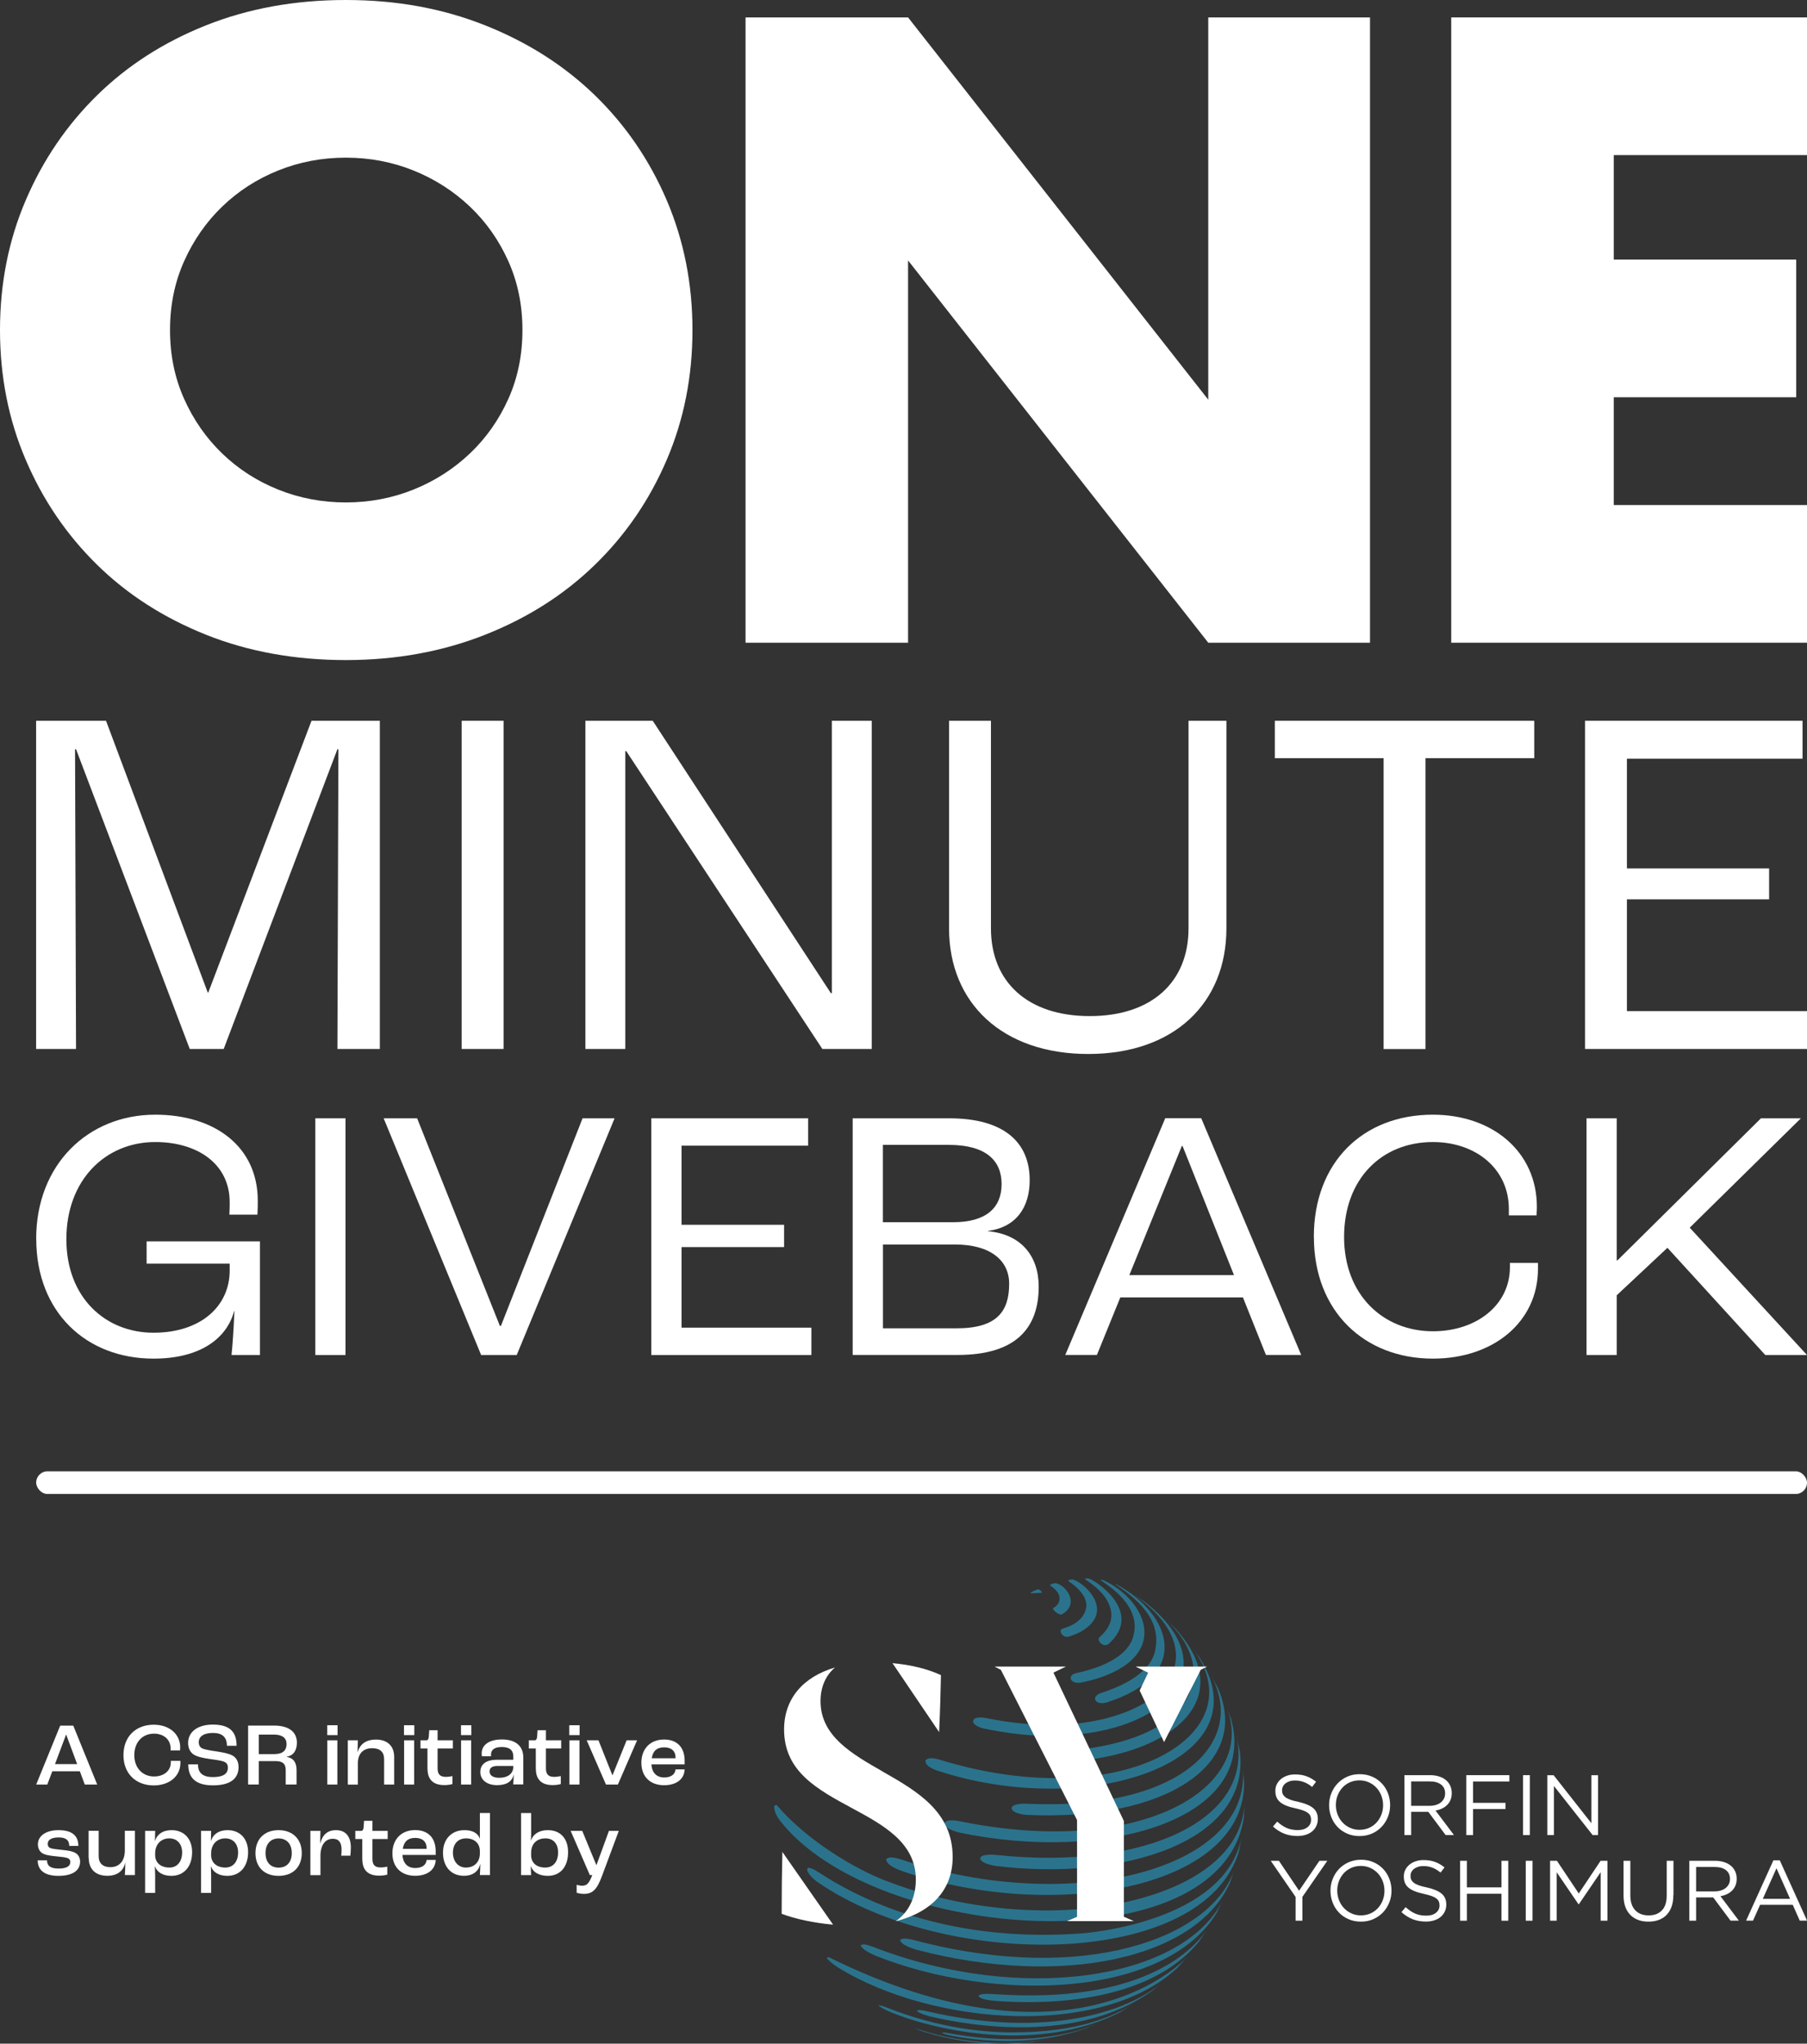 <?xml version="1.0" encoding="UTF-8"?>
<svg id="Layer_2" data-name="Layer 2" xmlns="http://www.w3.org/2000/svg" xmlns:xlink="http://www.w3.org/1999/xlink" viewBox="0 0 274.73 310.72">
  <rect x="0" y="0" width="274.73" height="310.72" fill="#333333" stroke="none"/>
  <defs>
    <style>
      .cls-1 {
        fill: none;
      }

      .cls-2 {
        fill: #2b738c;
      }

      .cls-3 {
        clip-path: url(#clippath-1);
      }

      .cls-4 {
        clip-path: url(#clippath-2);
      }

      .cls-5 {
        fill: #fff;
      }

      .cls-6 {
        clip-path: url(#clippath);
      }
    </style>
    <clipPath id="clippath">
      <rect class="cls-1" x="117.7" y="239.98" width="157.04" height="70.74"/>
    </clipPath>
    <clipPath id="clippath-1">
      <rect class="cls-1" x="117.7" y="239.98" width="157.04" height="70.74"/>
    </clipPath>
    <clipPath id="clippath-2">
      <rect class="cls-1" x="117.7" y="239.98" width="157.04" height="70.74"/>
    </clipPath>
  </defs>
  <g id="Layer_2-2" data-name="Layer 2">
    <rect class="cls-5" x="5.5" y="223.7" width="269.23" height="3.45" rx="1.72" ry="1.72"/>
    <g>
      <g>
        <path class="cls-5" d="M12.13,269.31h-4.18l-.76,2.02h-1.69l3.65-8.96h1.99l3.64,8.96h-1.89l-.75-2.02ZM11.73,268.22l-1.66-4.47h-.03l-1.68,4.47h3.36Z"/>
        <path class="cls-5" d="M18.77,266.86c0-2.86,1.91-4.63,4.6-4.63,2.36,0,4.03,1.4,4.03,3.47,0,.1-.01.27-.03.44h-1.44c.01-.12.01-.23.01-.3,0-1.38-1.08-2.25-2.52-2.25-1.74,0-3,1.27-3,3.27s1.31,3.24,3,3.24c1.5,0,2.55-.86,2.55-2.15v-.22h1.46v.31c0,2.03-1.69,3.42-4.06,3.42-2.67,0-4.6-1.76-4.6-4.6Z"/>
        <path class="cls-5" d="M28.63,268.26h1.47c0,1.14.55,1.93,2.26,1.93,1.83,0,2.29-.68,2.29-1.42,0-.49-.2-.78-.63-.93-.45-.18-1.42-.3-2.19-.41-.9-.12-1.85-.33-2.34-.64-.55-.34-.89-.95-.89-1.8,0-1.63,1.4-2.78,3.75-2.78,2.66,0,3.62,1.17,3.62,3.22h-1.47c0-1.32-.72-1.95-2.13-1.95s-2.15.56-2.15,1.38c0,.5.18.8.53.97.39.19,1.4.35,2.18.46.94.15,1.81.3,2.37.6.61.31.97.94.97,1.77,0,1.44-.84,2.79-3.9,2.79s-3.75-1.57-3.75-3.2Z"/>
        <path class="cls-5" d="M37.71,262.36h3.94c2.3,0,3.49.99,3.49,2.6,0,1.16-.5,1.95-1.55,2.14v.03c1.09.16,1.5.93,1.5,2v2.19h-1.65v-2.17c0-.9-.37-1.39-1.57-1.39h-2.52v3.56h-1.63v-8.96ZM41.68,266.7c1.32,0,1.89-.57,1.89-1.53,0-.9-.63-1.44-1.93-1.44h-2.29v2.97h2.33Z"/>
        <path class="cls-5" d="M49.75,262.31h1.57v1.5h-1.57v-1.5ZM49.76,264.6h1.53v6.73h-1.53v-6.73Z"/>
        <path class="cls-5" d="M52.88,264.6h1.53l-.05,1.8h.01c.37-1.21,1.24-1.91,2.81-1.91,1.7,0,2.75.97,2.75,2.63v4.21h-1.53v-3.87c0-1.06-.6-1.66-1.81-1.66-1.34,0-2.18.8-2.18,2.28v3.26h-1.53v-6.73Z"/>
        <path class="cls-5" d="M61.42,262.31h1.57v1.5h-1.57v-1.5ZM61.44,264.6h1.53v6.73h-1.53v-6.73Z"/>
        <path class="cls-5" d="M64.99,268.93v-3.09h-1.06v-1.24h.86c.26,0,.35-.14.4-.52l.07-1.01h1.27v1.53h2.32v1.24h-2.32v3.01c0,.87.33,1.31,1.25,1.31.38,0,.82-.07,1.01-.12v1.21c-.2.07-.67.16-1.23.16-1.84,0-2.56-.99-2.56-2.48Z"/>
        <path class="cls-5" d="M70.09,262.31h1.57v1.5h-1.57v-1.5ZM70.1,264.6h1.53v6.73h-1.53v-6.73Z"/>
        <path class="cls-5" d="M73.03,269.39c0-1.02.72-1.83,2.52-1.83h2.49v-.48c0-1.01-.59-1.46-1.77-1.46-1.04,0-1.62.4-1.62,1.14,0,.04,0,.15.01.26h-1.4c-.01-.1-.03-.27-.03-.4,0-1.35,1.17-2.15,3.09-2.15,2.04,0,3.24.97,3.24,2.74v4.1h-1.53c.03-.33.07-.94.07-1.48h-.01c-.22.99-1.02,1.59-2.51,1.59s-2.56-.74-2.56-2.04ZM78.04,268.62v-.12h-2.36c-.87,0-1.25.3-1.25.83,0,.61.54.97,1.47.97,1.32,0,2.14-.64,2.14-1.68Z"/>
        <path class="cls-5" d="M81.46,268.93v-3.09h-1.06v-1.24h.86c.26,0,.35-.14.4-.52l.07-1.01h1.27v1.53h2.32v1.24h-2.32v3.01c0,.87.33,1.31,1.25,1.31.38,0,.82-.07,1.01-.12v1.21c-.2.07-.67.16-1.23.16-1.84,0-2.56-.99-2.56-2.48Z"/>
        <path class="cls-5" d="M86.55,262.31h1.57v1.5h-1.57v-1.5ZM86.57,264.6h1.53v6.73h-1.53v-6.73Z"/>
        <path class="cls-5" d="M89.21,264.6h1.78l2.11,5.3h.03l2.14-5.3h1.59l-2.92,6.73h-1.81l-2.93-6.73Z"/>
        <path class="cls-5" d="M104.08,268.26h-5.04c.08,1.29.8,1.99,1.95,1.99.98,0,1.65-.44,1.72-1.23h1.38c-.05,1.5-1.28,2.41-3.12,2.41-2.13,0-3.46-1.31-3.46-3.42s1.34-3.53,3.46-3.53c1.91,0,3.12,1.13,3.12,3.23v.54ZM102.71,267.24c0-1.01-.63-1.57-1.73-1.57s-1.72.54-1.89,1.66h3.62v-.1Z"/>
        <path class="cls-5" d="M5.77,282.85h1.38c0,.78.45,1.25,1.76,1.25,1.24,0,1.78-.38,1.78-.99,0-.26-.1-.49-.45-.61-.33-.12-.97-.19-1.72-.26-1.05-.1-1.76-.23-2.17-.53-.37-.27-.59-.76-.59-1.28,0-1.35,1.31-2.17,3.13-2.17,2.1,0,3.02.87,3.02,2.4h-1.38c-.01-.87-.49-1.29-1.61-1.29s-1.66.38-1.66.95c0,.29.07.56.46.69.33.11.97.18,1.78.26.95.1,1.5.19,1.97.46.45.25.71.76.71,1.31,0,1.36-1.14,2.17-3.3,2.17-2.32,0-3.15-1.04-3.15-2.36Z"/>
        <path class="cls-5" d="M13.47,282.45v-4.09h1.53v3.87c0,1.06.65,1.66,1.76,1.66,1.36,0,2.22-.91,2.22-2.55v-2.98h1.53v6.73h-1.53c.04-.45.07-1.17.07-1.88h-.01c-.29,1.28-1.23,1.99-2.72,1.99-1.76,0-2.83-.97-2.83-2.75Z"/>
        <path class="cls-5" d="M22.06,278.37h1.53l-.03,1.57h.01c.27-1.02,1.17-1.68,2.51-1.68,1.92,0,3.13,1.32,3.13,3.35,0,2.18-1.23,3.6-3.16,3.6-1.34,0-2.21-.6-2.49-1.47h-.01c.01.45.04,1.14.04,1.42v2.64h-1.53v-9.43ZM27.69,281.65c0-1.29-.75-2.14-1.96-2.14s-2.11.86-2.14,2.21v.35c0,1.14.86,1.88,2.17,1.88,1.17,0,1.93-.9,1.93-2.3Z"/>
        <path class="cls-5" d="M30.57,278.37h1.53l-.03,1.57h.01c.27-1.02,1.17-1.68,2.51-1.68,1.92,0,3.13,1.32,3.13,3.35,0,2.18-1.23,3.6-3.16,3.6-1.34,0-2.21-.6-2.49-1.47h-.01c.01.45.04,1.14.04,1.42v2.64h-1.53v-9.43ZM36.2,281.65c0-1.29-.75-2.14-1.96-2.14s-2.11.86-2.14,2.21v.35c0,1.14.86,1.88,2.17,1.88,1.17,0,1.93-.9,1.93-2.3Z"/>
        <path class="cls-5" d="M38.84,281.75c0-2.15,1.38-3.49,3.51-3.49s3.53,1.34,3.53,3.49-1.38,3.46-3.53,3.46-3.51-1.32-3.51-3.46ZM44.36,281.75c0-1.38-.76-2.23-2-2.23s-1.99.86-1.99,2.23.75,2.21,1.99,2.21,2-.84,2-2.21Z"/>
        <path class="cls-5" d="M47.19,278.37h1.53l-.05,1.93h.01c.31-1.21,1.01-2.04,2.4-2.04,1.46,0,2.26.95,2.26,2.63,0,.42-.04.97-.07,1.25h-1.39c.03-.26.05-.6.05-.91,0-1.13-.44-1.66-1.33-1.66-1.16,0-1.88.98-1.88,2.59v2.94h-1.53v-6.73Z"/>
        <path class="cls-5" d="M55.08,282.7v-3.09h-1.06v-1.24h.86c.26,0,.35-.14.4-.52l.07-1.01h1.27v1.53h2.32v1.24h-2.32v3.01c0,.87.33,1.31,1.25,1.31.38,0,.82-.07,1.01-.12v1.21c-.2.07-.67.16-1.23.16-1.84,0-2.56-.99-2.56-2.48Z"/>
        <path class="cls-5" d="M66.23,282.03h-5.04c.08,1.29.8,1.99,1.95,1.99.98,0,1.65-.44,1.72-1.23h1.38c-.05,1.5-1.28,2.41-3.12,2.41-2.13,0-3.46-1.31-3.46-3.42s1.34-3.53,3.46-3.53c1.91,0,3.12,1.13,3.12,3.23v.54ZM64.86,281.01c0-1.01-.63-1.57-1.73-1.57s-1.72.54-1.89,1.66h3.62v-.1Z"/>
        <path class="cls-5" d="M67.35,281.69c0-2.03,1.27-3.43,3.27-3.43,1.27,0,2.06.5,2.33,1.29h.01v-3.9h1.53v9.44h-1.53c.03-.4.04-.98.07-1.63h-.03c-.26,1.06-1.1,1.74-2.48,1.74-1.95,0-3.17-1.42-3.17-3.51ZM72.96,281.8v-.33c0-1.2-.83-1.96-2.1-1.96s-2,.9-2,2.18.78,2.26,1.97,2.26c1.28,0,2.13-.84,2.13-2.15Z"/>
        <path class="cls-5" d="M80.71,283.67h-.01c0,.48.03,1.09.05,1.43h-1.53v-9.44h1.53v3.05c0,.29-.01.83-.03,1.16h.01c.29-.98,1.21-1.61,2.55-1.61,1.93,0,3.09,1.28,3.09,3.35,0,2.22-1.18,3.6-3.08,3.6-1.39,0-2.32-.6-2.59-1.54ZM84.85,281.65c0-1.32-.72-2.14-1.92-2.14-1.34,0-2.18.84-2.18,2.21v.34c0,1.17.83,1.89,2.15,1.89,1.2,0,1.95-.87,1.95-2.3Z"/>
        <path class="cls-5" d="M87.67,287.77v-1.2c.19.05.5.14.84.14.71,0,1.04-.35,1.54-1.61h-.37l-2.92-6.73h1.76l2.14,5.19h.03l1.89-5.19h1.5l-2.56,6.87c-.75,2.02-1.4,2.71-2.74,2.71-.52,0-.93-.11-1.12-.18Z"/>
      </g>
      <g>
        <g class="cls-6">
          <path class="cls-2" d="M157.52,241.74c.34-.12.48-.17.91.36,0,0,0,.01,0,.02-.1.05-.27.09-1.59.12-.02,0-.05,0-.07,0-.04-.02-.07-.06-.11-.08,0,0,.02-.02.29-.16.19-.09.39-.18.58-.26"/>
          <path class="cls-2" d="M160.34,240.71c1.12-.08,3.45,2.24,1.98,4.03-.21.25-.49.49-.85.71-.56.2-1.44-.73-1.37-.9.04-.09.18-.13.25-.19.09-.06.84-.59.74-1.46-.05-.44-.32-1.11-1.37-1.79-.04-.03-.12-.11.07-.24.19-.06.37-.12.55-.17"/>
          <path class="cls-2" d="M162.99,240.13c1.42.19,6.29,4.22,2.2,7.39-.99.77-2.18,1.15-2.75,1.33-.9.16-1.39-.78-1.1-1.1q.06-.07.74-.3c1-.33,2.73-1.17,3.06-3.03.1-.58.06-2.13-2.52-3.89-.08-.06-.26-.2-.15-.31.18-.03.35-.06.53-.08"/>
          <path class="cls-2" d="M165.47,239.98c1.31.38,8.44,5.26,3.04,10-.74.47-1.53-.29-1.47-.79,0-.07.04-.2.17-.31.57-.52,2.1-1.91,1.7-3.97-.42-2.14-2.14-3.55-3.59-4.55-.12-.08-.4-.28-.36-.38.17,0,.33,0,.5,0"/>
          <path class="cls-2" d="M167.75,240.26c6.24,2.84,10.36,11.04-.42,14.78-1.04.36-1.99.58-3.09.8-1.35.15-1.71-.67-1.29-1.12.23-.24.57-.32.69-.34,6.32-1.35,8.07-3.86,8.55-5.24,1.04-2.99-.42-5.86-4.34-8.53-.37-.25-.47-.33-.56-.45.15.03.31.06.46.09"/>
          <path class="cls-2" d="M169.83,240.94c8.2,4.5,11.61,13.73-1.68,17.94-1.37.3-1.86-.41-1.59-.89.08-.14.3-.42.89-.6,6.04-1.96,7.78-4.56,8.17-6.39.77-3.58-.92-6.58-5.46-9.72-.29-.19-.68-.45-.75-.51.14.06.28.11.42.18"/>
          <path class="cls-2" d="M173.97,243.51l.28.21c11.56,9.23,4.18,18.29-9.87,19.93-6.78.79-12.29-.33-14.94-.87-1.65-.46-1.69-1.19-1.25-1.47.16-.1.64-.31,1.67-.1,16.26,3.3,24.14-2.11,25.55-3.22,4.18-3.3,5.85-9.38-3.19-15.67-.11-.07-.25-.16-.36-.23.63.42,1.48.98,2.1,1.42"/>
          <path class="cls-2" d="M178.14,247.05l.7.71c9.31,10.5-.42,18.53-14.78,19.96-1.82.08-2.18-.63-1.86-1.03.14-.18.54-.5,1.63-.63,9.97-1.15,14.22-4.39,16.03-6.91,2.9-4.03,1.88-8.81-2.8-13.11l1.08,1.02Z"/>
          <path class="cls-2" d="M182.41,252.09h0c9.16,14.43-12.88,23.37-34.73,18.54-.87-.19-2.5-.55-5.3-1.46-1.61-.62-1.66-1.11-1.69-1.5.27-.25.65-.59,2.25-.1,27.81,8.54,48.76-4.07,38.06-17.36l1.42,1.88Z"/>
          <path class="cls-2" d="M185.1,256.52c5.26,11.68-7.79,20.4-29.08,19.42-2.21-.24-2.48-1.01-2.01-1.35.21-.16.76-.41,2.13-.34,23.53,1.06,33.59-9.49,27.91-19.62l1.05,1.9Z"/>
          <path class="cls-2" d="M187.14,261.26c4.38,15.4-19.07,22.08-41.39,17.34-1.92-.51-2.07-1.01-2.19-1.41.27-.29.61-.64,2.53-.25,27.49,5.58,45.44-5.2,40.31-17.62l.74,1.94Z"/>
          <path class="cls-2" d="M188.48,266.15c1.88,13.86-17.77,19.91-37.05,17.56-2.42-.39-2.7-1.17-2.17-1.48.28-.17.93-.33,2.38-.18,22.84,2.37,39.15-5.69,36.35-17.96l.48,2.06Z"/>
          <path class="cls-2" d="M189.15,271.18c-.1,16.18-29.52,21.16-52.24,13.22-1.93-.76-2.08-1.28-2.2-1.7.28-.26.59-.54,2.55.1,25.78,8.51,52.84,1.34,51.71-13.7l.19,2.08Z"/>
          <path class="cls-2" d="M189.12,276.28c-3.33,22.8-56.07,19.16-70.57.49-.69-.97-.84-1.54-.85-2.19.12-.04.32-.21.4-.12,4.6,5.41,11.89,9.68,16.5,11.47,9.8,3.8,18.9,4.56,24.81,4.54,14.01-.06,29.32-5.19,29.81-16.31l-.1,2.13Z"/>
          <path class="cls-2" d="M188.39,281.39c-5.19,17.87-44.15,18.38-64,4.83-1.21-.89-1.43-1.33-1.7-1.88.04-.11.1-.26.14-.37.36.04.68.07,1.71.75,7.62,4.97,20.71,10.6,39.77,9.25.9-.06,21.98-1.71,24.46-14.68l-.39,2.1Z"/>
          <path class="cls-2" d="M187.29,285.4l-.3.87c-5.15,11.59-25.67,15.96-47.74,10.15-2-.63-2.25-1.09-2.43-1.42.28-.27.63-.42,2.54.08,25.49,6.66,44.91-.42,48.29-10.81l-.36,1.13Z"/>
          <path class="cls-2" d="M184.95,290.89c-7.88,12.83-33.65,13.7-51.84,6.46-1.81-.79-2.08-1.25-2.28-1.58.38-.18.58-.28,2.24.36,21.82,8.4,46.49,5.08,52.8-7.11l-.92,1.87Z"/>
          <path class="cls-2" d="M182.28,295.21c-7.96,9.75-24.46,9.53-31.18,8.99-1.96-.21-2.19-.52-2.36-.75.25-.19.51-.39,2.56-.25,21.87,1.49,29.78-6.32,32.16-9.74l-1.18,1.75"/>
          <path class="cls-2" d="M180.39,297.65l-1.37,1.53c-11.47,10.75-37.11,8.84-51.5.03-1.14-.73-1.44-1.07-1.83-1.5.08-.05.18-.11.26-.16,37.14,18.39,53.84.76,54.53,0l-.09.11Z"/>
          <path class="cls-2" d="M175.16,302.69c-11.19,8.01-27.25,5.41-33.64,3.92-1.67-.44-1.95-.71-2.15-.9.33-.11.5-.16,1.63.1,17.91,4.17,30.48.19,35.81-4.5l-1.64,1.38Z"/>
          <path class="cls-2" d="M170.4,305.9c-12.28,6.26-27.73,2.99-34.92.06-1.39-.59-1.74-.88-1.97-1.07q.45,0,1.2.3c8.04,3.21,15.05,3.85,19.51,3.82,9.81-.06,14.87-2.36,18.19-4.36l-2.02,1.23Z"/>
          <path class="cls-2" d="M164.76,308.51c-2.26.74-9.13,2.99-19.84,1.06-.41-.08-1.28-.25-1.75-.47.27-.1.3-.11,1.33.08,11.15,1.98,18.55.17,22.79-1.69-.76.31-1.75.76-2.53,1.03"/>
          <path class="cls-2" d="M159.34,310.04c-.71.12-1.65.29-2.36.4-2.32.25-8.49.93-16.29-1.45-.35-.11-1-.32-1.59-.56q.21.03.9.24c3.58,1.11,6.65,1.66,10.59,1.9,1.57.1,5.69.21,10.05-.82l-1.3.29Z"/>
          <path class="cls-5" d="M134.14,269.31c-4.62-2.64-9.39-5.36-9.39-10.66,0-2.16.79-3.92,2.2-5.12-4.88,1.43-7.74,4.78-7.74,9.42,0,6.38,5.01,9.09,10.32,11.96,4.77,2.58,9.71,5.24,9.71,10.85,0,2.79-1.1,4.98-3.06,6.35,5.52-1.39,8.66-4.82,8.66-9.76,0-6.92-5.44-10.03-10.7-13.03"/>
          <path class="cls-5" d="M143.06,254.69c-2.08-.96-4.59-1.57-7.37-1.82l7.09,10.48c.15-3.13.23-6.25.28-8.66"/>
          <path class="cls-5" d="M118.84,290.98c2.13.8,4.91,1.39,7.82,1.65l-7.71-11.06c-.07,2.8-.11,6.08-.11,9.42"/>
          <path class="cls-5" d="M170.87,291.43v-14.56l-10.71-22.56,1.89-.92h-10.84c.23.13.45.24.65.34l.31.16,11.58,22.83v14.72l-.64.27c-.29.12-.59.25-.88.38h10.14c-.3-.14-.59-.26-.86-.38l-.63-.28Z"/>
          <path class="cls-5" d="M172.67,253.4l1.89.92-1.29,2.71,3.71,7.84,5.57-10.98.31-.16c.2-.1.42-.22.65-.34h-10.84Z"/>
          <path class="cls-5" d="M195.03,272.76c.07.17.2.33.38.48.18.14.43.27.75.39.32.12.73.23,1.24.33,1.02.23,1.76.54,2.24.94.48.4.72.95.72,1.66,0,.39-.08.75-.23,1.07s-.37.6-.64.82c-.27.23-.6.4-.98.52-.38.12-.8.18-1.25.18-.73,0-1.39-.12-2-.35-.6-.24-1.18-.6-1.72-1.09l.64-.75c.48.43.96.76,1.44.97.49.21,1.04.32,1.68.32s1.11-.14,1.48-.43c.37-.29.55-.66.55-1.13,0-.22-.03-.41-.1-.58-.07-.17-.19-.32-.37-.46-.17-.14-.42-.27-.72-.38-.31-.11-.7-.22-1.18-.33-.52-.11-.98-.24-1.36-.39-.39-.15-.71-.33-.96-.54-.25-.21-.44-.45-.56-.73-.12-.28-.18-.61-.18-.99s.07-.7.22-1c.15-.3.36-.57.62-.79.27-.22.59-.4.95-.52.36-.13.76-.19,1.2-.19.67,0,1.25.09,1.75.28.5.18.98.46,1.45.83l-.6.79c-.43-.35-.85-.6-1.28-.75-.43-.16-.88-.23-1.35-.23-.3,0-.56.04-.8.12-.24.08-.44.18-.61.31-.17.13-.3.29-.39.47-.09.18-.14.38-.14.59s.03.41.1.59"/>
          <path class="cls-5" d="M210.01,273c-.18-.46-.43-.86-.75-1.2-.32-.34-.7-.61-1.14-.81-.44-.2-.92-.3-1.44-.3s-1,.1-1.44.29c-.44.2-.81.46-1.13.8-.31.34-.56.74-.74,1.19s-.27.94-.27,1.46.09,1.01.27,1.47c.18.46.43.86.75,1.2.32.34.7.61,1.14.81.44.2.92.3,1.44.3s1-.1,1.44-.29c.44-.2.81-.46,1.13-.8.31-.34.56-.74.74-1.19.18-.46.27-.94.27-1.46s-.09-1.01-.27-1.47M211.01,276.25c-.23.57-.54,1.07-.95,1.5-.41.43-.9.78-1.47,1.03s-1.21.38-1.9.38-1.33-.13-1.89-.38c-.57-.25-1.06-.59-1.46-1.02-.41-.43-.72-.93-.94-1.5-.22-.57-.33-1.17-.33-1.8s.11-1.23.34-1.8c.23-.57.54-1.07.95-1.5.41-.43.9-.78,1.47-1.03.57-.26,1.21-.38,1.9-.38s1.33.13,1.89.38c.57.25,1.06.59,1.46,1.02.41.43.72.93.94,1.5.22.57.33,1.17.33,1.8s-.11,1.23-.34,1.8"/>
          <path class="cls-5" d="M219.09,271.33c-.41-.32-.98-.48-1.72-.48h-2.82v3.71h2.81c.34,0,.65-.04.94-.13.29-.09.54-.21.74-.37.21-.16.37-.36.49-.59.12-.23.18-.5.18-.8,0-.57-.2-1.02-.61-1.34M219.79,279.01l-2.64-3.54h-2.6v3.54h-1.03v-9.11h3.92c.5,0,.96.07,1.36.2.4.13.75.31,1.03.55.29.24.51.53.66.86s.23.71.23,1.11c0,.38-.06.72-.18,1.02-.12.3-.29.56-.51.78-.22.22-.48.41-.79.55-.3.15-.63.25-.99.31l2.8,3.72h-1.26Z"/>
        </g>
        <polygon class="cls-5" points="229.48 270.86 223.96 270.86 223.96 274.11 228.89 274.11 228.89 275.05 223.96 275.05 223.96 279.01 222.93 279.01 222.93 269.9 229.48 269.9 229.48 270.86"/>
        <rect class="cls-5" x="231.56" y="269.9" width="1.03" height="9.11"/>
        <polygon class="cls-5" points="241.95 269.91 242.96 269.91 242.96 279.01 242.14 279.01 236.25 271.54 236.25 279.01 235.25 279.01 235.25 269.91 236.21 269.91 241.95 277.21 241.95 269.91"/>
        <polygon class="cls-5" points="198.01 292.03 196.98 292.03 196.98 288.42 193.2 282.92 194.44 282.92 197.51 287.47 200.6 282.92 201.8 282.92 198.01 288.41 198.01 292.03"/>
        <g class="cls-3">
          <path class="cls-5" d="M210.22,286.01c-.18-.46-.43-.86-.75-1.2-.32-.34-.7-.61-1.14-.81s-.92-.3-1.44-.3-1,.1-1.44.29c-.44.2-.81.46-1.13.8-.31.34-.56.74-.74,1.19-.18.46-.27.94-.27,1.46s.09,1.01.27,1.47c.18.46.43.86.75,1.2.32.34.7.61,1.14.81.44.2.92.3,1.44.3s1-.1,1.44-.29c.44-.2.81-.46,1.13-.8.31-.34.56-.73.74-1.19.18-.46.27-.94.27-1.46s-.09-1.01-.27-1.47M211.22,289.26c-.23.57-.54,1.07-.95,1.5-.41.43-.9.78-1.47,1.03-.57.26-1.21.38-1.9.38s-1.33-.13-1.89-.38c-.57-.25-1.06-.59-1.46-1.02-.41-.43-.72-.93-.94-1.5-.22-.57-.33-1.17-.33-1.8s.11-1.23.34-1.8c.23-.57.54-1.07.95-1.5.41-.43.9-.78,1.47-1.03s1.21-.38,1.9-.38,1.33.13,1.89.38c.57.25,1.06.59,1.46,1.02.41.43.72.93.94,1.5.22.57.33,1.17.33,1.8s-.11,1.23-.34,1.8"/>
          <path class="cls-5" d="M214.56,285.77c.07.17.19.33.38.48.18.14.43.27.75.39.32.12.73.23,1.24.33,1.02.23,1.76.54,2.24.94.48.4.72.95.72,1.66,0,.39-.08.75-.23,1.07s-.37.6-.64.82c-.27.23-.6.4-.98.52-.38.12-.8.18-1.25.18-.73,0-1.39-.12-2-.35-.6-.24-1.18-.6-1.72-1.09l.64-.75c.48.43.96.76,1.44.97.49.21,1.04.32,1.68.32s1.11-.14,1.48-.43c.37-.29.55-.66.55-1.13,0-.22-.03-.41-.1-.58-.07-.17-.19-.32-.37-.46-.17-.14-.42-.27-.72-.38-.31-.11-.7-.22-1.18-.33-.52-.11-.98-.24-1.36-.39-.39-.15-.71-.33-.96-.53-.25-.21-.44-.45-.56-.73-.12-.28-.18-.61-.18-.99s.07-.7.22-1c.15-.3.36-.57.62-.79.27-.22.59-.4.95-.52.36-.13.76-.19,1.2-.19.67,0,1.25.09,1.75.28.5.18.98.46,1.45.83l-.6.79c-.43-.35-.85-.6-1.28-.76-.43-.16-.88-.23-1.35-.23-.3,0-.56.04-.8.12-.24.08-.44.18-.61.31-.17.13-.3.29-.39.47-.09.18-.14.38-.14.59s.03.41.1.59"/>
        </g>
        <polygon class="cls-5" points="223.02 287.93 223.02 292.03 221.99 292.03 221.99 282.92 223.02 282.92 223.02 286.96 228.28 286.96 228.28 282.92 229.31 282.92 229.31 292.03 228.28 292.03 228.28 287.93 223.02 287.93"/>
        <rect class="cls-5" x="231.97" y="282.92" width="1.03" height="9.11"/>
        <polygon class="cls-5" points="240.04 289.53 239.99 289.53 236.67 284.66 236.67 292.03 235.67 292.03 235.67 282.92 236.71 282.92 240.03 287.89 243.35 282.92 244.39 282.92 244.39 292.03 243.36 292.03 243.36 284.65 240.04 289.53"/>
        <g class="cls-4">
          <path class="cls-5" d="M254.41,288.14c0,.67-.09,1.25-.27,1.76-.18.5-.44.92-.77,1.26-.33.34-.73.59-1.2.76-.46.17-.98.25-1.55.25s-1.08-.08-1.54-.25c-.46-.17-.86-.42-1.2-.76-.33-.33-.59-.75-.77-1.24-.18-.49-.27-1.06-.27-1.7v-5.3h1.03v5.23c0,.99.24,1.75.74,2.28.49.53,1.17.79,2.05.79s1.51-.25,2-.75c.49-.5.74-1.25.74-2.25v-5.3h1.03v5.22Z"/>
          <path class="cls-5" d="M262.41,284.34c-.41-.32-.98-.48-1.72-.48h-2.82v3.71h2.8c.34,0,.65-.04.94-.13.29-.09.54-.21.74-.37.21-.16.37-.36.49-.59.12-.23.18-.5.18-.8,0-.57-.2-1.02-.61-1.34M263.11,292.03l-2.64-3.54h-2.6v3.54h-1.03v-9.11h3.92c.5,0,.96.07,1.36.2.4.13.75.31,1.03.55.29.24.51.53.66.86s.23.71.23,1.11c0,.38-.06.72-.18,1.02-.12.3-.29.56-.51.78-.22.22-.48.41-.79.55-.3.15-.63.25-.99.31l2.8,3.72h-1.26Z"/>
        </g>
        <path class="cls-5" d="M270.09,284.06l2.07,4.65h-4.15l2.08-4.65ZM269.62,282.85l-4.15,9.17h1.05l1.08-2.41h4.96l1.07,2.41h1.11l-4.15-9.17h-.96Z"/>
      </g>
    </g>
    <g>
      <path class="cls-5" d="M5.5,109.59h10.62l15.47,41.33h.07l15.7-41.33h10.39v49.9h-6.45l.15-45.58h-.15l-17.29,45.58h-5.16l-17.29-45.58h-.15l.15,45.58h-6.07v-49.9Z"/>
      <path class="cls-5" d="M70.19,109.59h6.37v49.9h-6.37v-49.9Z"/>
      <path class="cls-5" d="M89,109.59h10.24l27.08,41.41h.15v-41.41h6.07v49.9h-7.51l-29.81-45.28h-.15v45.28h-6.07v-49.9Z"/>
      <path class="cls-5" d="M144.29,141.14v-31.55h6.37v31.55c0,8.19,5.61,13.35,15.02,13.35s15.02-5.16,15.02-13.35v-31.55h5.76v31.55c0,11.38-7.96,19.11-21.01,19.11s-21.16-7.74-21.16-19.11Z"/>
      <path class="cls-5" d="M210.35,115.28h-16.53v-5.69h39.44v5.69h-16.53v44.22h-6.37v-44.22Z"/>
      <path class="cls-5" d="M240.98,109.59h33.07v5.76h-26.7v16.69h21.62v4.7h-21.62v16.99h27.38v5.76h-33.75v-49.9Z"/>
    </g>
    <g>
      <path class="cls-5" d="M5.5,188.35c0-11.27,7.87-18.87,18.1-18.87,9.08,0,15.59,4.87,15.59,13.07,0,.44,0,1.26-.05,2.13h-4.27c.05-.71.05-1.37.05-1.91,0-5.74-4.81-9.13-11.32-9.13-7.6,0-13.51,5.8-13.51,14.77s6.02,14.22,13.24,14.22,11.59-4.05,11.59-9.46v-1.04h-12.63v-3.39h17.23v17.28h-4.32c.16-1.48.33-4.05.44-6.67h-.05c-1.09,4.1-5.09,7.22-12.25,7.22-10.23,0-17.83-7.06-17.83-18.21Z"/>
      <path class="cls-5" d="M47.94,170.03h4.59v35.99h-4.59v-35.99Z"/>
      <path class="cls-5" d="M58.33,170.03h5.09l12.58,31.56h.16l12.41-31.56h4.87l-14.88,35.99h-5.41l-14.82-35.99Z"/>
      <path class="cls-5" d="M99.02,170.03h23.85v4.16h-19.25v12.03h15.59v3.39h-15.59v12.25h19.74v4.16h-24.34v-35.99Z"/>
      <path class="cls-5" d="M129.64,170.03h14.66c8.37,0,12.25,3.66,12.25,9.41,0,4.16-2.08,7.16-6.34,7.71v.05c4.98.44,7.71,3.72,7.71,8.42,0,6.34-3.5,10.39-12.31,10.39h-15.97v-35.99ZM144.9,185.83c5.09,0,7.38-2.24,7.38-5.8s-2.35-5.96-8.04-5.96h-10.01v11.76h10.66ZM145.45,201.96c6.18,0,7.98-2.63,7.98-6.78,0-3.61-2.95-5.96-8.2-5.96h-10.99v12.74h11.21Z"/>
      <path class="cls-5" d="M188.98,197.26h-18.65l-3.56,8.75h-4.81l15.2-35.99h5.47l15.2,35.99h-5.36l-3.5-8.75ZM187.61,193.87l-7.82-19.63h-.11l-7.98,19.63h15.91Z"/>
      <path class="cls-5" d="M199.75,188.07c0-11.32,7.44-18.59,18.1-18.59,9.13,0,15.81,5.69,15.81,14,0,.11,0,.6-.05,1.31h-4.21v-.98c0-6.07-4.98-10.17-11.54-10.17-7.82,0-13.51,5.63-13.51,14.44s5.96,14.33,13.51,14.33c6.62,0,11.7-3.99,11.7-9.73v-.66h4.27v.88c0,8.09-6.78,13.67-15.97,13.67-10.45,0-18.1-7.22-18.1-18.49Z"/>
      <path class="cls-5" d="M241.21,170.03h4.59v21.6h.11l21.82-21.6h6.07l-16.9,16.63,17.83,19.36h-6.34l-14.88-16.3-7.71,7.22v9.08h-4.59v-35.99Z"/>
    </g>
    <g>
      <path class="cls-5" d="M0,50.18c0-7.06,1.3-13.64,3.91-19.73,2.6-6.09,6.22-11.41,10.84-15.95,4.62-4.54,10.15-8.09,16.58-10.65,6.43-2.56,13.51-3.85,21.24-3.85s14.71,1.28,21.18,3.85c6.47,2.57,12.04,6.12,16.71,10.65,4.67,4.54,8.3,9.86,10.91,15.95,2.6,6.1,3.91,12.67,3.91,19.73s-1.3,13.64-3.91,19.73c-2.61,6.1-6.24,11.41-10.91,15.95-4.66,4.54-10.23,8.09-16.71,10.65-6.47,2.56-13.53,3.85-21.18,3.85s-14.81-1.28-21.24-3.85-11.96-6.11-16.58-10.65c-4.62-4.54-8.24-9.85-10.84-15.95-2.61-6.09-3.91-12.67-3.91-19.73ZM25.85,50.18c0,3.78.71,7.27,2.14,10.46,1.43,3.2,3.36,5.97,5.8,8.32,2.44,2.35,5.27,4.18,8.51,5.48,3.23,1.3,6.66,1.95,10.28,1.95s7.04-.65,10.28-1.95c3.23-1.3,6.09-3.13,8.57-5.48,2.48-2.35,4.43-5.13,5.86-8.32,1.43-3.19,2.14-6.68,2.14-10.46s-.71-7.27-2.14-10.46c-1.43-3.19-3.38-5.97-5.86-8.32-2.48-2.35-5.34-4.18-8.57-5.48-3.24-1.3-6.66-1.95-10.28-1.95s-7.04.65-10.28,1.95c-3.24,1.3-6.07,3.13-8.51,5.48-2.44,2.35-4.37,5.13-5.8,8.32-1.43,3.2-2.14,6.68-2.14,10.46Z"/>
      <path class="cls-5" d="M113.35,97.71V2.65h24.71l45.64,58.12V2.65h24.59v95.07h-24.59l-45.64-58.12v58.12h-24.71Z"/>
      <path class="cls-5" d="M274.73,23.58h-29.38v15.89h27.74v20.93h-27.74v16.39h29.38v20.93h-54.09V2.65h54.09v20.93Z"/>
    </g>
  </g>
</svg>
